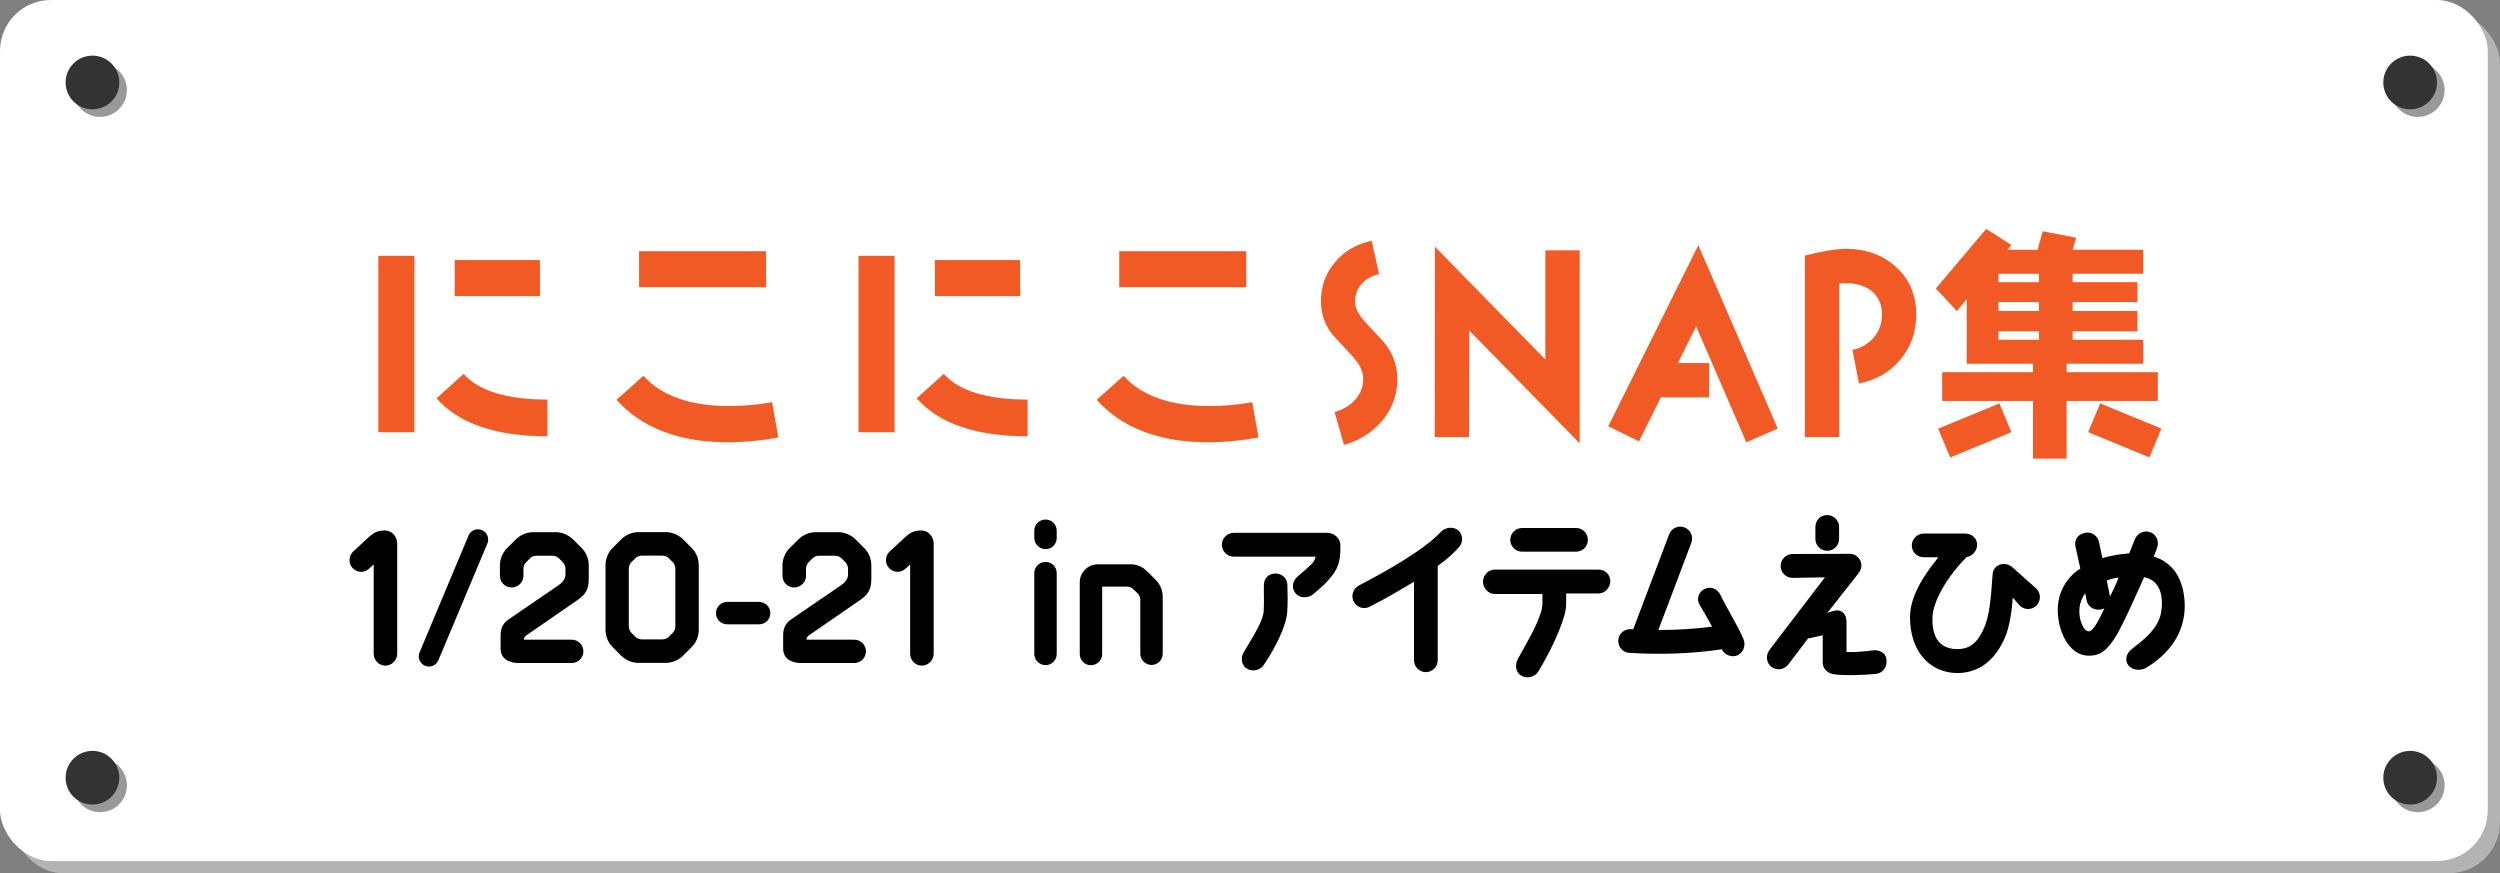 <?xml version="1.0" encoding="UTF-8"?>
<svg id="_レイヤー_2" data-name="レイヤー 2" xmlns="http://www.w3.org/2000/svg" viewBox="0 0 413.45 144.42">
  <rect x="0" y="0" width="413.45" height="144.42" fill="#808080" stroke="none"/>
  <defs>
    <style>
      .cls-1 {
        fill: #fff;
      }

      .cls-2 {
        fill: #f15a24;
      }

      .cls-3 {
        fill: #333;
      }

      .cls-4 {
        fill: #999;
      }

      .cls-5 {
        fill: #b3b3b3;
      }
    </style>
  </defs>
  <g id="_レイヤー_1-2" data-name="レイヤー 1">
    <g>
      <rect class="cls-5" x="2.01" y="2.01" width="411.43" height="142.4" rx="8.41" ry="8.41"/>
      <rect class="cls-1" x="0" y="0" width="411.43" height="142.4" rx="8.41" ry="8.41"/>
      <g>
        <g>
          <circle class="cls-4" cx="16.55" cy="14.9" r="4.44"/>
          <circle class="cls-3" cx="15.29" cy="13.64" r="4.44"/>
        </g>
        <g>
          <circle class="cls-4" cx="16.55" cy="129.88" r="4.44"/>
          <circle class="cls-3" cx="15.29" cy="128.62" r="4.44"/>
        </g>
        <g>
          <circle class="cls-4" cx="399.85" cy="14.9" r="4.44"/>
          <circle class="cls-3" cx="398.59" cy="13.64" r="4.44"/>
        </g>
        <g>
          <circle class="cls-4" cx="399.85" cy="129.88" r="4.44"/>
          <circle class="cls-3" cx="398.59" cy="128.62" r="4.44"/>
        </g>
      </g>
    </g>
    <g>
      <path d="m65.69,89.99v18.13c0,1.07-.89,1.96-1.96,1.96s-1.93-.89-1.93-1.96v-14.78l-.8.74c-.77.71-1.99.65-2.7-.15-.71-.77-.65-2.02.12-2.73l1.99-1.84c1.34-1.28,1.9-1.6,3.15-1.63,1.46,0,2.14,1.19,2.14,2.26Z"/>
      <path d="m77.49,88.56c.36-.86,1.34-1.25,2.2-.89.86.33,1.28,1.34.92,2.2l-8.11,19.32c-.36.86-1.34,1.28-2.2.92-.86-.36-1.28-1.37-.92-2.2l8.11-19.35Z"/>
      <path d="m91.84,88c1.07,0,2.17.45,2.94,1.22l1.4,1.4c.77.77,1.19,1.78,1.19,2.88v2.23c0,1.72-.53,2.58-1.81,3.47l-8.52,5.88c-.24.18-.39.42-.39.71h7.9c1.07,0,1.93.86,1.93,1.93s-.86,1.93-1.93,1.93h-8.79c-1.63,0-2.97-.74-2.97-2.37v-2.26c0-1.25.5-2.05,1.4-2.64l8.2-5.61c.45-.33,1.13-.86,1.13-1.78v-.95c0-.39-.18-.77-.45-1.07-.21-.21-.42-.42-.62-.62-.3-.3-.68-.44-1.1-.44h-2.64c-.42,0-.8.15-1.07.44l-.62.62c-.3.3-.45.68-.45,1.07v1.19c0,1.07-.89,1.93-1.96,1.93s-1.93-.86-1.93-1.93v-1.72c0-1.1.45-2.11,1.19-2.88l1.43-1.4c.74-.77,1.81-1.22,2.88-1.22h3.68Z"/>
      <path d="m110.09,88c1.07,0,2.11.45,2.88,1.19l1.4,1.42c.77.74,1.19,1.78,1.19,2.88v10.65c0,1.1-.42,2.14-1.19,2.88l-1.4,1.42c-.77.74-1.81,1.19-2.88,1.19h-4.48c-1.07,0-2.11-.45-2.88-1.19l-1.4-1.42c-.77-.74-1.19-1.78-1.19-2.88v-10.65c0-1.1.42-2.14,1.19-2.88l1.4-1.42c.77-.74,1.81-1.19,2.88-1.19h4.48Zm1.6,6.02c0-.39-.18-.8-.45-1.07l-.62-.62c-.3-.3-.68-.44-1.1-.44h-3.36c-.42,0-.8.15-1.1.44l-.62.62c-.27.27-.45.68-.45,1.07v9.59c0,.39.18.8.45,1.07l.62.62c.3.3.68.44,1.1.44h3.36c.42,0,.8-.15,1.1-.44l.62-.62c.27-.27.45-.68.45-1.07v-9.59Z"/>
      <path d="m120.27,99.54h5.26c1.04,0,1.87.83,1.87,1.87s-.83,1.84-1.87,1.84h-5.26c-1.04,0-1.87-.83-1.87-1.84s.83-1.87,1.87-1.87Z"/>
      <path d="m138.57,88c1.07,0,2.17.45,2.94,1.22l1.4,1.4c.77.77,1.19,1.78,1.19,2.88v2.23c0,1.72-.53,2.58-1.81,3.47l-8.52,5.88c-.24.18-.39.42-.39.71h7.9c1.07,0,1.93.86,1.93,1.93s-.86,1.93-1.93,1.93h-8.79c-1.63,0-2.97-.74-2.97-2.37v-2.26c0-1.25.5-2.05,1.4-2.64l8.2-5.61c.45-.33,1.13-.86,1.13-1.78v-.95c0-.39-.18-.77-.45-1.07-.21-.21-.42-.42-.62-.62-.3-.3-.68-.44-1.1-.44h-2.64c-.42,0-.8.15-1.07.44l-.62.62c-.3.3-.45.68-.45,1.07v1.19c0,1.07-.89,1.93-1.96,1.93s-1.93-.86-1.93-1.93v-1.72c0-1.1.45-2.11,1.19-2.88l1.43-1.4c.74-.77,1.81-1.22,2.88-1.22h3.68Z"/>
      <path d="m154.41,89.99v18.13c0,1.07-.89,1.96-1.96,1.96s-1.93-.89-1.93-1.96v-14.78l-.8.74c-.77.71-1.99.65-2.7-.15-.71-.77-.65-2.02.12-2.73l1.99-1.84c1.34-1.28,1.9-1.6,3.15-1.63,1.46,0,2.14,1.19,2.14,2.26Z"/>
      <path d="m174.76,88.98c0,1.01-.83,1.84-1.84,1.84s-1.87-.83-1.87-1.84v-1.19c0-1.04.83-1.87,1.87-1.87s1.84.83,1.84,1.87v1.19Zm-3.71,5.82c0-1.04.83-1.87,1.87-1.87s1.84.83,1.84,1.87v13.36c0,1.01-.83,1.84-1.84,1.84s-1.87-.83-1.87-1.84v-13.36Z"/>
      <path d="m186.88,93.31c1.07,0,2.11.42,2.85,1.19l1.37,1.37c.77.74,1.19,1.78,1.19,2.85v9.38c0,1.04-.83,1.87-1.84,1.87s-1.87-.83-1.87-1.87v-8.87c0-.42-.15-.8-.45-1.1l-.65-.65c-.3-.3-.68-.47-1.1-.47h-4.1v11.16c0,1.01-.83,1.84-1.87,1.84s-1.84-.83-1.84-1.84v-11.87c0-1.63,1.34-2.97,2.97-2.97h5.34Z"/>
      <path d="m202.07,90.08c0-1.07.89-1.96,1.99-1.96h15.47c1.22,0,2.14,1.07,2.14,1.96v1.01c-.09,2.43-.68,3.53-2.7,5.61l-1.81,1.6c-.74.59-2.08.71-2.82-.09-.74-.77-.68-1.99.12-2.73.74-.71.95-.8,1.6-1.4,1.22-1.07,1.37-1.39,1.51-2.02h-13.51c-1.1,0-1.99-.89-1.99-1.99Zm6.92,10.89c.09-1.51,0-2.61.03-4.19,0-1.07.68-1.93,1.96-1.93,1.07,0,1.93.83,1.93,1.93.03,1.48.09,2.79-.03,4.42-.12,2.14-1.75,5.61-3.86,8.75-.59.89-1.9,1.22-2.82.62-.92-.56-1.07-1.81-.5-2.73,1.93-3.18,3.24-5.34,3.3-6.89Z"/>
      <path d="m223.87,99.46c-.5-.98-.06-2.14.89-2.64,8.28-4.33,11.94-7.12,13.48-8.81.74-.8,1.99-.98,2.85-.36.86.65.95,1.99.24,2.79-.83.95-1.93,1.99-3.56,3.15v15.61c0,1.07-.89,1.96-1.96,1.96s-1.96-.89-1.96-1.96v-13c-1.96,1.16-4.36,2.64-7.36,4.15-.95.5-2.17.09-2.61-.89Z"/>
      <path d="m245.26,96.19c0-1.07.89-1.99,1.96-1.99h17.13c1.1,0,1.96.83,1.96,1.9s-.86,2.05-1.96,2.05h-5.34v1.69c0,.77-.18,1.63-.36,2.17-.8,2.61-2.32,5.88-4.25,9.05-.56.92-1.9,1.25-2.82.68-.95-.59-1.07-1.78-.56-2.76,1.57-2.88,2.97-5.05,3.86-7.84.12-.42.21-1.04.21-1.48v-1.42h-7.87c-1.07,0-1.96-.95-1.96-2.05Zm15.38-8.87c1.1,0,1.96.86,1.96,1.96s-.86,1.96-1.96,1.96h-8.91c-1.1,0-1.96-.89-1.96-1.96s.86-1.96,1.96-1.96h8.91Z"/>
      <path d="m288.35,105.75c.42,1.01-.06,2.23-1.04,2.64-.98.39-2.11-.09-2.55-1.01-4.72.71-9.95.92-15.32.59-1.1-.06-1.9-1.04-1.81-2.14.09-1.07,1.04-1.84,2.11-1.78.12,0,.24,0,.36.03l5.94-15.7c.39-1.04,1.51-1.54,2.52-1.16,1.01.36,1.54,1.48,1.16,2.52l-5.46,14.45c3.12,0,6.06-.18,8.88-.56-.74-1.37-1.51-2.73-2.05-3.59-.59-.92-.18-2.2.83-2.64.98-.45,2.08-.12,2.64,1.04.98,2.11,2.76,4.87,3.8,7.3Z"/>
      <path d="m292.6,107.53l9.21-12.05-5.37.09c-1.07,0-1.96-.89-1.96-1.96s.86-1.99,2.02-1.99l9.44-.03c1.01,0,1.9.86,1.9,1.96,0,.74-.48,1.25-1.1,2.05l-4.54,5.76c.53-.18.77-.27,1.19-.36,1.01-.27,1.99.39,1.99,1.87v4.96c1.34.06,2.35-.03,4.31-.27,1.07-.15,2.17.39,2.29,1.45.18,1.34-.62,2.29-1.69,2.43-1.66.18-4.93.33-6.89.09-1.07-.12-1.96-.86-1.96-1.96v-4.51l-2.43.53-3.24,4.27c-.65.89-1.9,1.1-2.79.45-.86-.65-1.01-1.93-.36-2.79Zm7.63-18.4v-1.99c0-1.1.86-1.96,1.93-1.96s1.99.86,1.99,1.96v1.99c0,1.07-.86,1.96-1.96,1.96s-1.96-.89-1.96-1.96Z"/>
      <path d="m336.87,100.05c-.71.83-1.96.89-2.76.18l-1.25-1.4c-.09,1.9-.5,4.84-1.28,6.59-1.69,3.95-4.51,6.02-8.25,5.88-4.34-.21-7.39-3.68-7.45-9.05-.03-2.7,1.13-5.7,4.69-10.09h-2.41c-1.1,0-1.99-.86-1.99-1.96.03-1.07.89-1.96,1.99-1.96h6.83c1.07,0,1.99.74,1.99,1.84,0,1.01-.8,1.93-1.75,2.05-3.68,3.74-5.61,7.72-5.64,10.03-.09,3.71,1.54,5.08,3.89,5.19,1.78.06,3.38-.56,4.63-3.47.8-1.84,1.1-3.95,1.43-8.9.03-.42.12-.74.45-1.1.77-.89,2.08-.71,2.79-.09l3.89,3.47c.83.71.92,1.96.21,2.79Z"/>
      <path d="m361.3,99.66c.18,3.89-1.54,7.81-6.29,10.74-.92.56-2.32.5-3-.33-.56-.71-.56-1.9.62-2.79,3.98-3,4.75-4.69,4.9-7.06.12-2.2-.59-4.36-2.94-4.75-1.66,3.68-3.62,8.13-4.78,9.94-1.25,1.96-2.44,3.23-4.81,3-2.82-.27-4.69-3.95-4.69-7.57,0-2.64,1.31-5.31,3.74-6.8l-.8-3.62c-.3-1.42.65-2.11,1.6-2.31,1.07-.21,2.08.5,2.29,1.57l.56,2.64c1.4-.47,3.09-.71,4.42-.8.3-.65.74-1.9,1.01-2.46.45-.98,1.6-1.42,2.58-1.01,1.01.45,1.4,1.57,1.01,2.61-.18.44-.3.74-.53,1.37,3.24,1.07,4.9,3.68,5.11,7.63Zm-13.27.95c-.15.09-.36.15-.53.18-1.07.21-2.2-.36-2.43-1.54l-.21-1.13c-.53.65-.89,1.63-.95,2.4-.21,1.9.68,3.89,1.51,3.89.86-.03,1.81-2.17,2.61-3.8Zm2.35-5.1c-.62.09-1.25.21-1.96.5l.53,2.64c.42-.86.95-1.84,1.43-3.15Z"/>
    </g>
    <g>
      <path class="cls-2" d="m62.57,71.48v-29.18h5.96v29.18h-5.96Zm9.61-5.6l4.49-4.05c2.5,2.82,7.15,4.25,13.86,4.25v6.07c-8.54,0-14.65-2.1-18.34-6.27Zm3.02-16.91v-5.96h14.09v5.96h-14.09Z"/>
      <path class="cls-2" d="m120.5,73.15c-8.14,0-14.33-2.34-18.54-7.03l4.45-3.97c3.02,3.34,7.74,5,14.21,5,2.26,0,4.61-.2,7.07-.64l1.03,5.84c-2.86.52-5.6.79-8.22.79Zm-14.81-25.65v-5.96h21v5.96h-21Z"/>
      <path class="cls-2" d="m141.98,71.48v-29.18h5.96v29.18h-5.96Zm9.61-5.6l4.49-4.05c2.5,2.82,7.15,4.25,13.86,4.25v6.07c-8.54,0-14.65-2.1-18.34-6.27Zm3.02-16.91v-5.96h14.09v5.96h-14.09Z"/>
      <path class="cls-2" d="m199.91,73.15c-8.14,0-14.33-2.34-18.54-7.03l4.45-3.97c3.02,3.34,7.74,5,14.21,5,2.26,0,4.61-.2,7.07-.64l1.03,5.84c-2.86.52-5.6.79-8.22.79Zm-14.81-25.65v-5.96h21v5.96h-21Z"/>
      <path class="cls-2" d="m228.54,69.62c-1.59,1.91-3.69,3.22-6.27,3.97l-1.55-5.44c1.35-.4,2.46-1.03,3.3-1.95.95-.99,1.43-2.18,1.43-3.53,0-1.23-.6-2.5-1.83-3.81l-3.33-3.61c-1.23-1.63-1.83-3.41-1.83-5.44,0-2.5.79-4.69,2.38-6.51,1.51-1.79,3.49-2.94,6-3.49l1.23,5.52c-1.19.28-2.14.79-2.86,1.59-.75.83-1.11,1.83-1.11,3.02,0,1.03.6,2.18,1.83,3.49,2.02,2.14,3.14,3.37,3.33,3.65,1.23,1.71,1.83,3.57,1.83,5.6,0,2.62-.83,4.92-2.54,6.95Z"/>
      <path class="cls-2" d="m242.99,54.65l-.04,17.63h-5.68l.04-31.48,18.26,18.66v-18.06h5.68v31.92l-18.26-18.66Z"/>
      <path class="cls-2" d="m288.81,73.15l-8.3-19.18-3.02,6.07h5.16v5.68h-7.98l-3.61,7.27-5.08-2.5,14.89-29.94,13.14,30.33-5.2,2.26Z"/>
      <path class="cls-2" d="m314.3,59.45c-1.75,2.1-4.05,3.41-6.87,3.97l-1.07-5.56c1.43-.28,2.62-.99,3.53-2.06.91-1.07,1.35-2.3,1.35-3.77,0-1.71-.6-3.02-1.75-3.93-1.07-.83-2.46-1.27-4.21-1.27-.36,0-.75,0-1.11.04v25.41h-5.68v-30.02c3.06-.75,5.32-1.11,6.79-1.11,3.29,0,6.03.99,8.22,2.94,2.26,2.02,3.41,4.65,3.41,7.94,0,2.86-.87,5.32-2.62,7.42Z"/>
      <path class="cls-2" d="m325.26,60.17v-10.72l-1.63,1.99-3.49-3.73,8.34-9.85,4.17,2.66-.67.79h5l.83-3.06,5.56,1.07-.6,1.98h11.67v3.97h-11.67v1.39h10.72v3.3h-10.72v1.47h10.72v3.37h-10.72v1.39h11.67v3.97h-12.67v1.39h15.09v4.76h-15.09v9.53h-5.56v-9.53h-15.01v-4.76h15.01v-1.39h-10.96Zm5.4,6.55l1.98,4.76-10.12,4.17-1.99-4.76,10.12-4.17Zm-.16-21.44v1.39h6.71v-1.39h-6.71Zm0,4.68v1.47h6.71v-1.47h-6.71Zm0,4.84v1.39h6.71v-1.39h-6.71Zm16.83,11.91l10.12,4.17-1.99,4.76-10.12-4.17,1.99-4.76Z"/>
    </g>
  </g>
</svg>